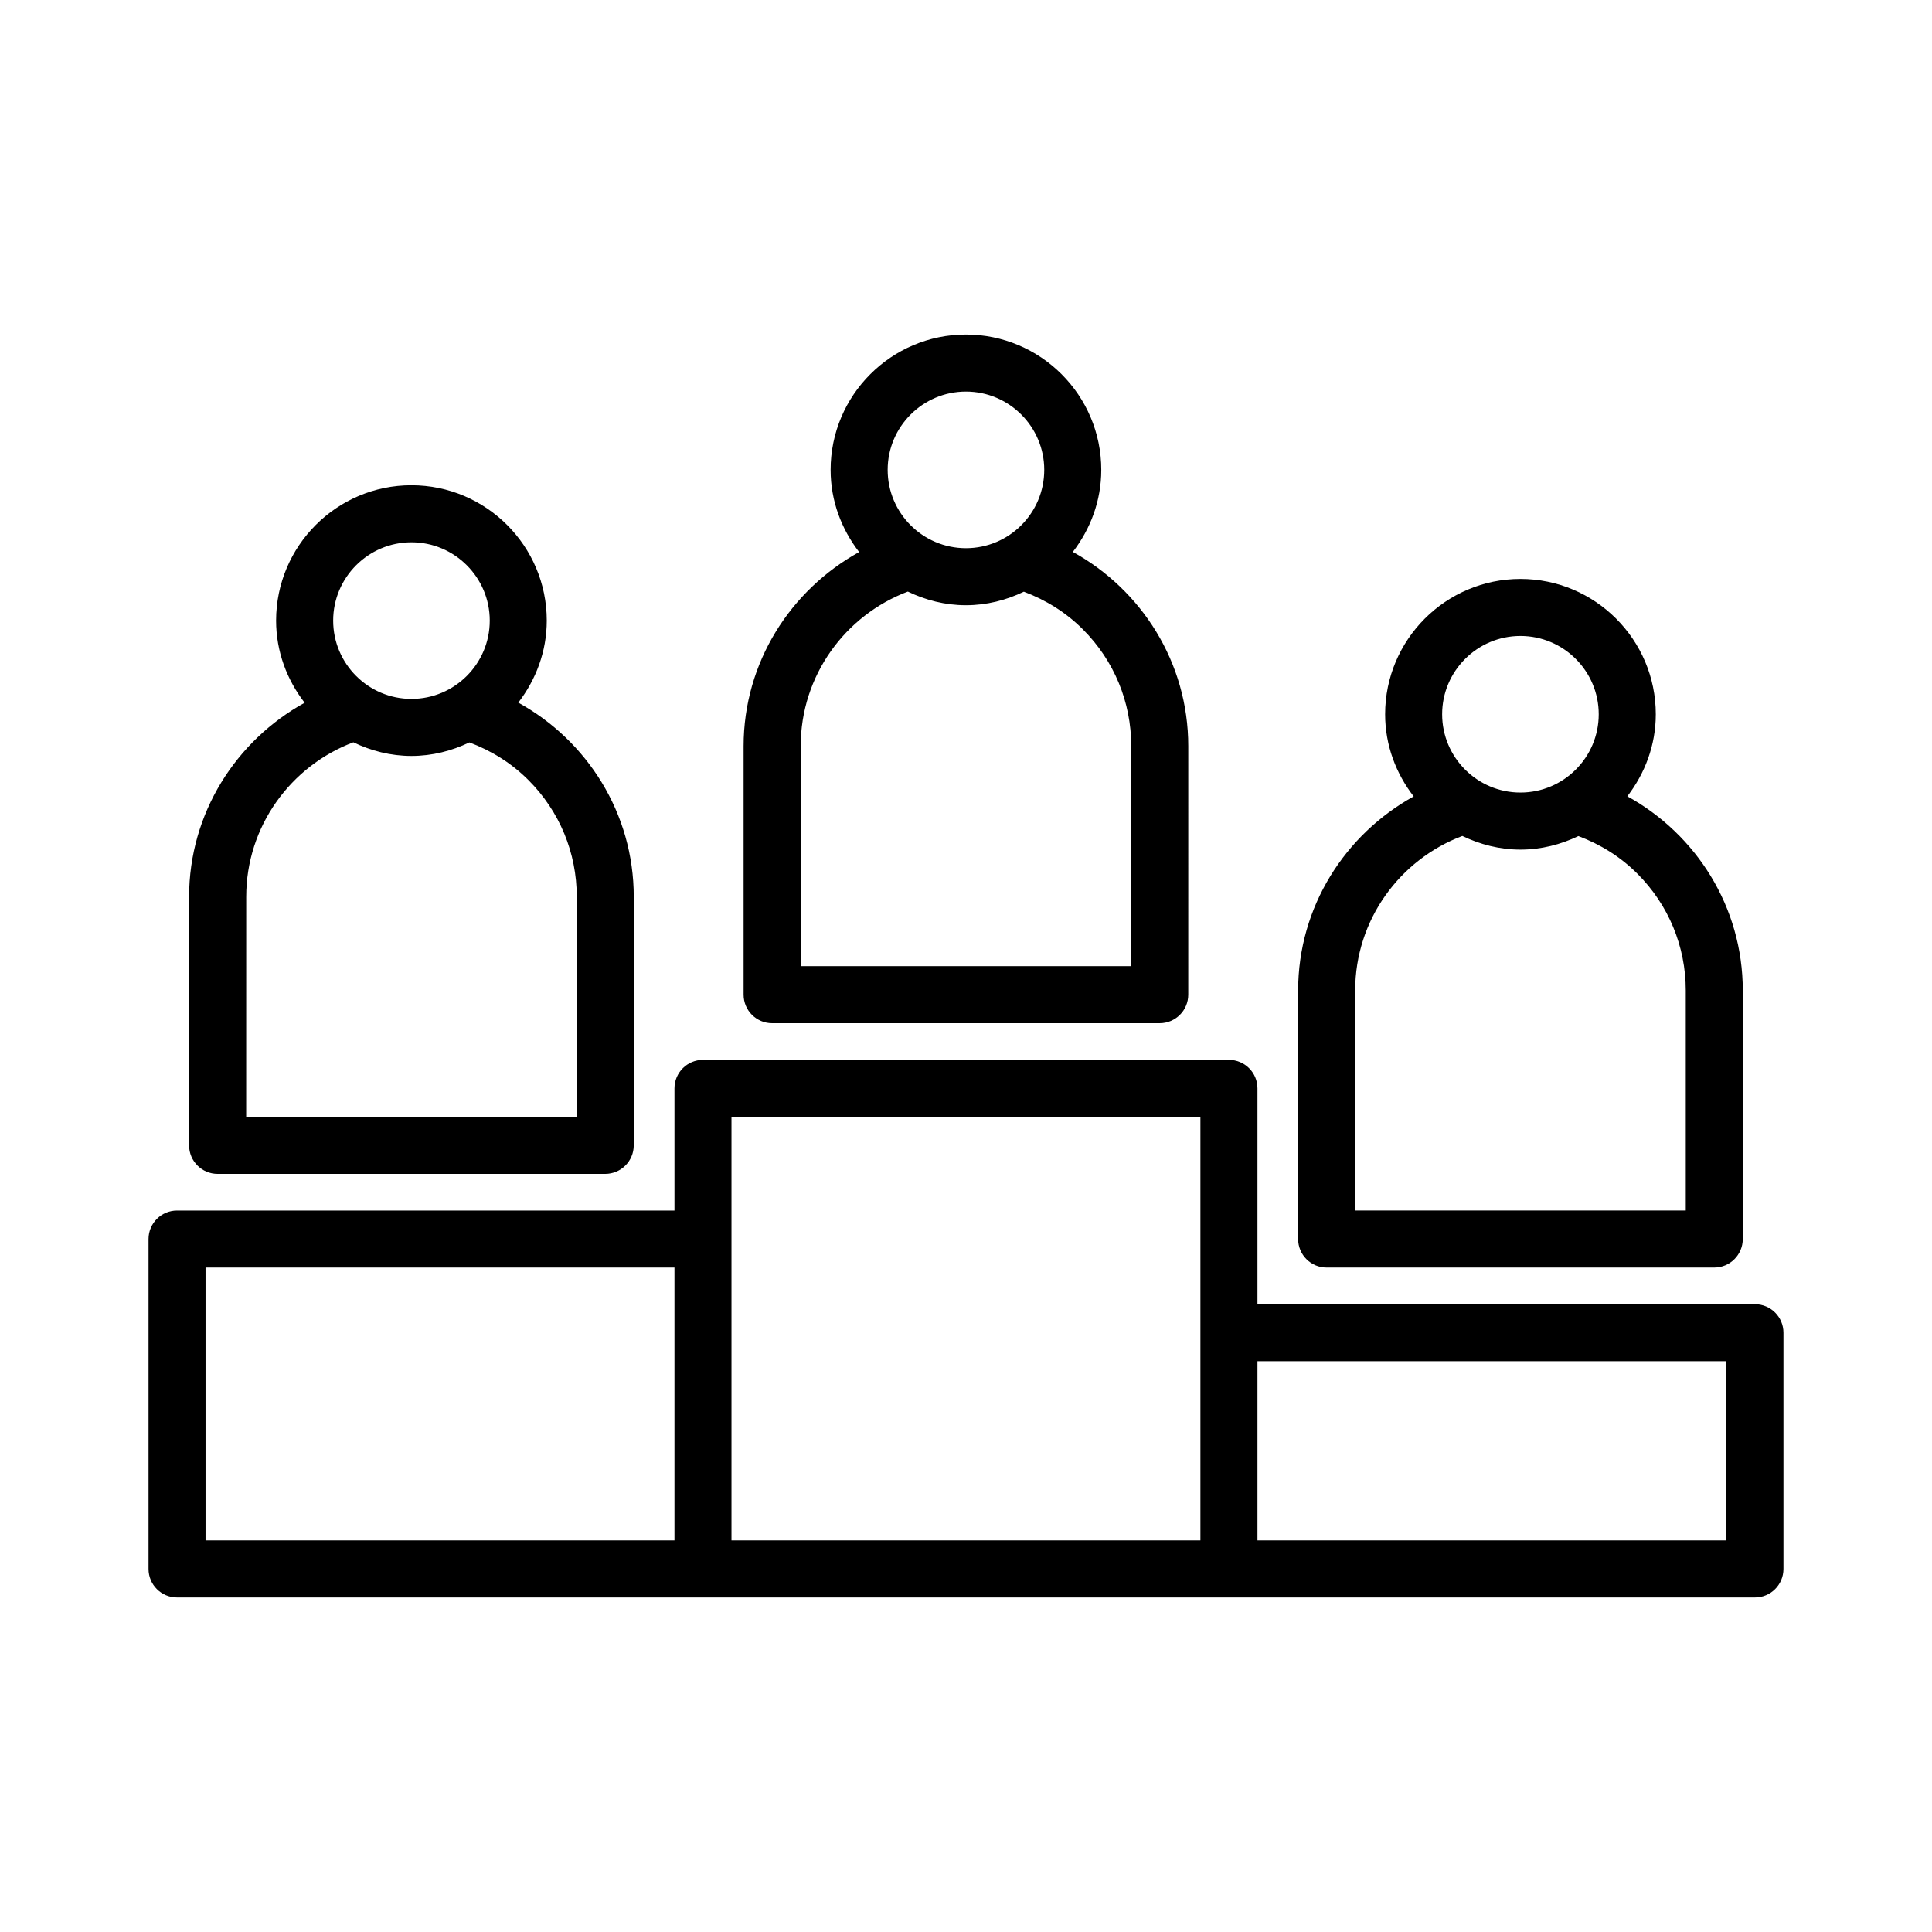 <?xml version="1.0" encoding="UTF-8"?>
<!-- Uploaded to: SVG Repo, www.svgrepo.com, Generator: SVG Repo Mixer Tools -->
<svg fill="#000000" width="800px" height="800px" version="1.1" viewBox="144 144 512 512" xmlns="http://www.w3.org/2000/svg">
 <path d="m609.07 489.63h-131.83v-57.199c0-4.172-3.375-7.559-7.559-7.559h-139.38c-4.176 0-7.559 3.387-7.559 7.559v32.375h-131.82c-4.176 0-7.559 3.375-7.559 7.559v87.422c0 4.18 3.379 7.559 7.559 7.559h418.15c4.176 0 7.559-3.375 7.559-7.559v-62.602c0-4.18-3.383-7.555-7.559-7.555zm-286.33 62.59h-124.27v-72.305h124.27zm139.38-55.035v55.035h-124.27v-112.24h124.27zm139.39 55.035h-124.27v-47.48h124.27zm-399.83-97.129h102.71c4.172 0 7.559-3.387 7.559-7.559l0.004-65.863c0-22.199-12.402-41.434-30.598-51.469 4.656-6.051 7.543-13.527 7.543-21.738 0-19.781-16.086-35.867-35.867-35.867-19.77 0-35.859 16.086-35.859 35.867 0 8.227 2.891 15.719 7.562 21.77-18.176 10.051-30.613 29.258-30.621 51.438v65.863c0.008 4.176 3.387 7.559 7.562 7.559zm51.359-167.38c11.445 0 20.75 9.316 20.75 20.75 0 11.445-9.305 20.75-20.75 20.75-11.441 0-20.746-9.305-20.746-20.75 0-11.438 9.309-20.75 20.746-20.75zm-43.789 93.965c0-18.73 11.828-34.703 28.391-40.961 4.684 2.258 9.863 3.617 15.402 3.617 5.512 0 10.68-1.344 15.352-3.586 5.785 2.172 11.129 5.461 15.625 9.965 8.273 8.266 12.828 19.262 12.828 30.965v58.305h-87.609zm139.38 33.477h102.71c4.168 0 7.559-3.387 7.559-7.559l0.004-65.863c0-22.199-12.402-41.434-30.59-51.469 4.656-6.051 7.535-13.527 7.535-21.738 0-19.781-16.086-35.867-35.867-35.867-19.77 0-35.859 16.086-35.859 35.867 0 8.227 2.891 15.719 7.562 21.77-18.176 10.051-30.613 29.258-30.621 51.438v65.863c0.004 4.172 3.383 7.559 7.562 7.559zm51.355-167.38c11.445 0 20.75 9.316 20.75 20.75 0 11.445-9.305 20.75-20.75 20.75-11.441 0-20.746-9.305-20.746-20.75 0-11.441 9.305-20.75 20.746-20.75zm-43.793 93.961c0-18.73 11.828-34.703 28.391-40.961 4.684 2.258 9.863 3.617 15.402 3.617 5.512 0 10.68-1.344 15.348-3.586 5.785 2.172 11.129 5.461 15.629 9.965 8.277 8.266 12.828 19.262 12.828 30.965v58.301h-87.605zm139.38 138.18h102.72c4.168 0 7.559-3.387 7.559-7.559l0.004-65.859c0-22.203-12.402-41.434-30.598-51.469 4.656-6.051 7.543-13.539 7.543-21.738 0-19.781-16.086-35.867-35.867-35.867-19.773 0-35.859 16.086-35.859 35.867 0 8.223 2.891 15.719 7.566 21.77-18.172 10.051-30.613 29.258-30.621 51.438v65.859c-0.008 4.172 3.379 7.559 7.551 7.559zm51.355-167.38c11.445 0 20.75 9.316 20.75 20.75 0 11.438-9.305 20.75-20.75 20.75-11.441 0-20.746-9.316-20.746-20.75 0-11.438 9.312-20.75 20.746-20.75zm-43.789 93.965c0-18.73 11.828-34.703 28.391-40.961 4.691 2.258 9.871 3.617 15.406 3.617 5.516 0 10.68-1.344 15.352-3.586 5.785 2.172 11.129 5.461 15.625 9.965 8.277 8.266 12.832 19.262 12.832 30.969v58.301h-87.617z"/>
</svg>